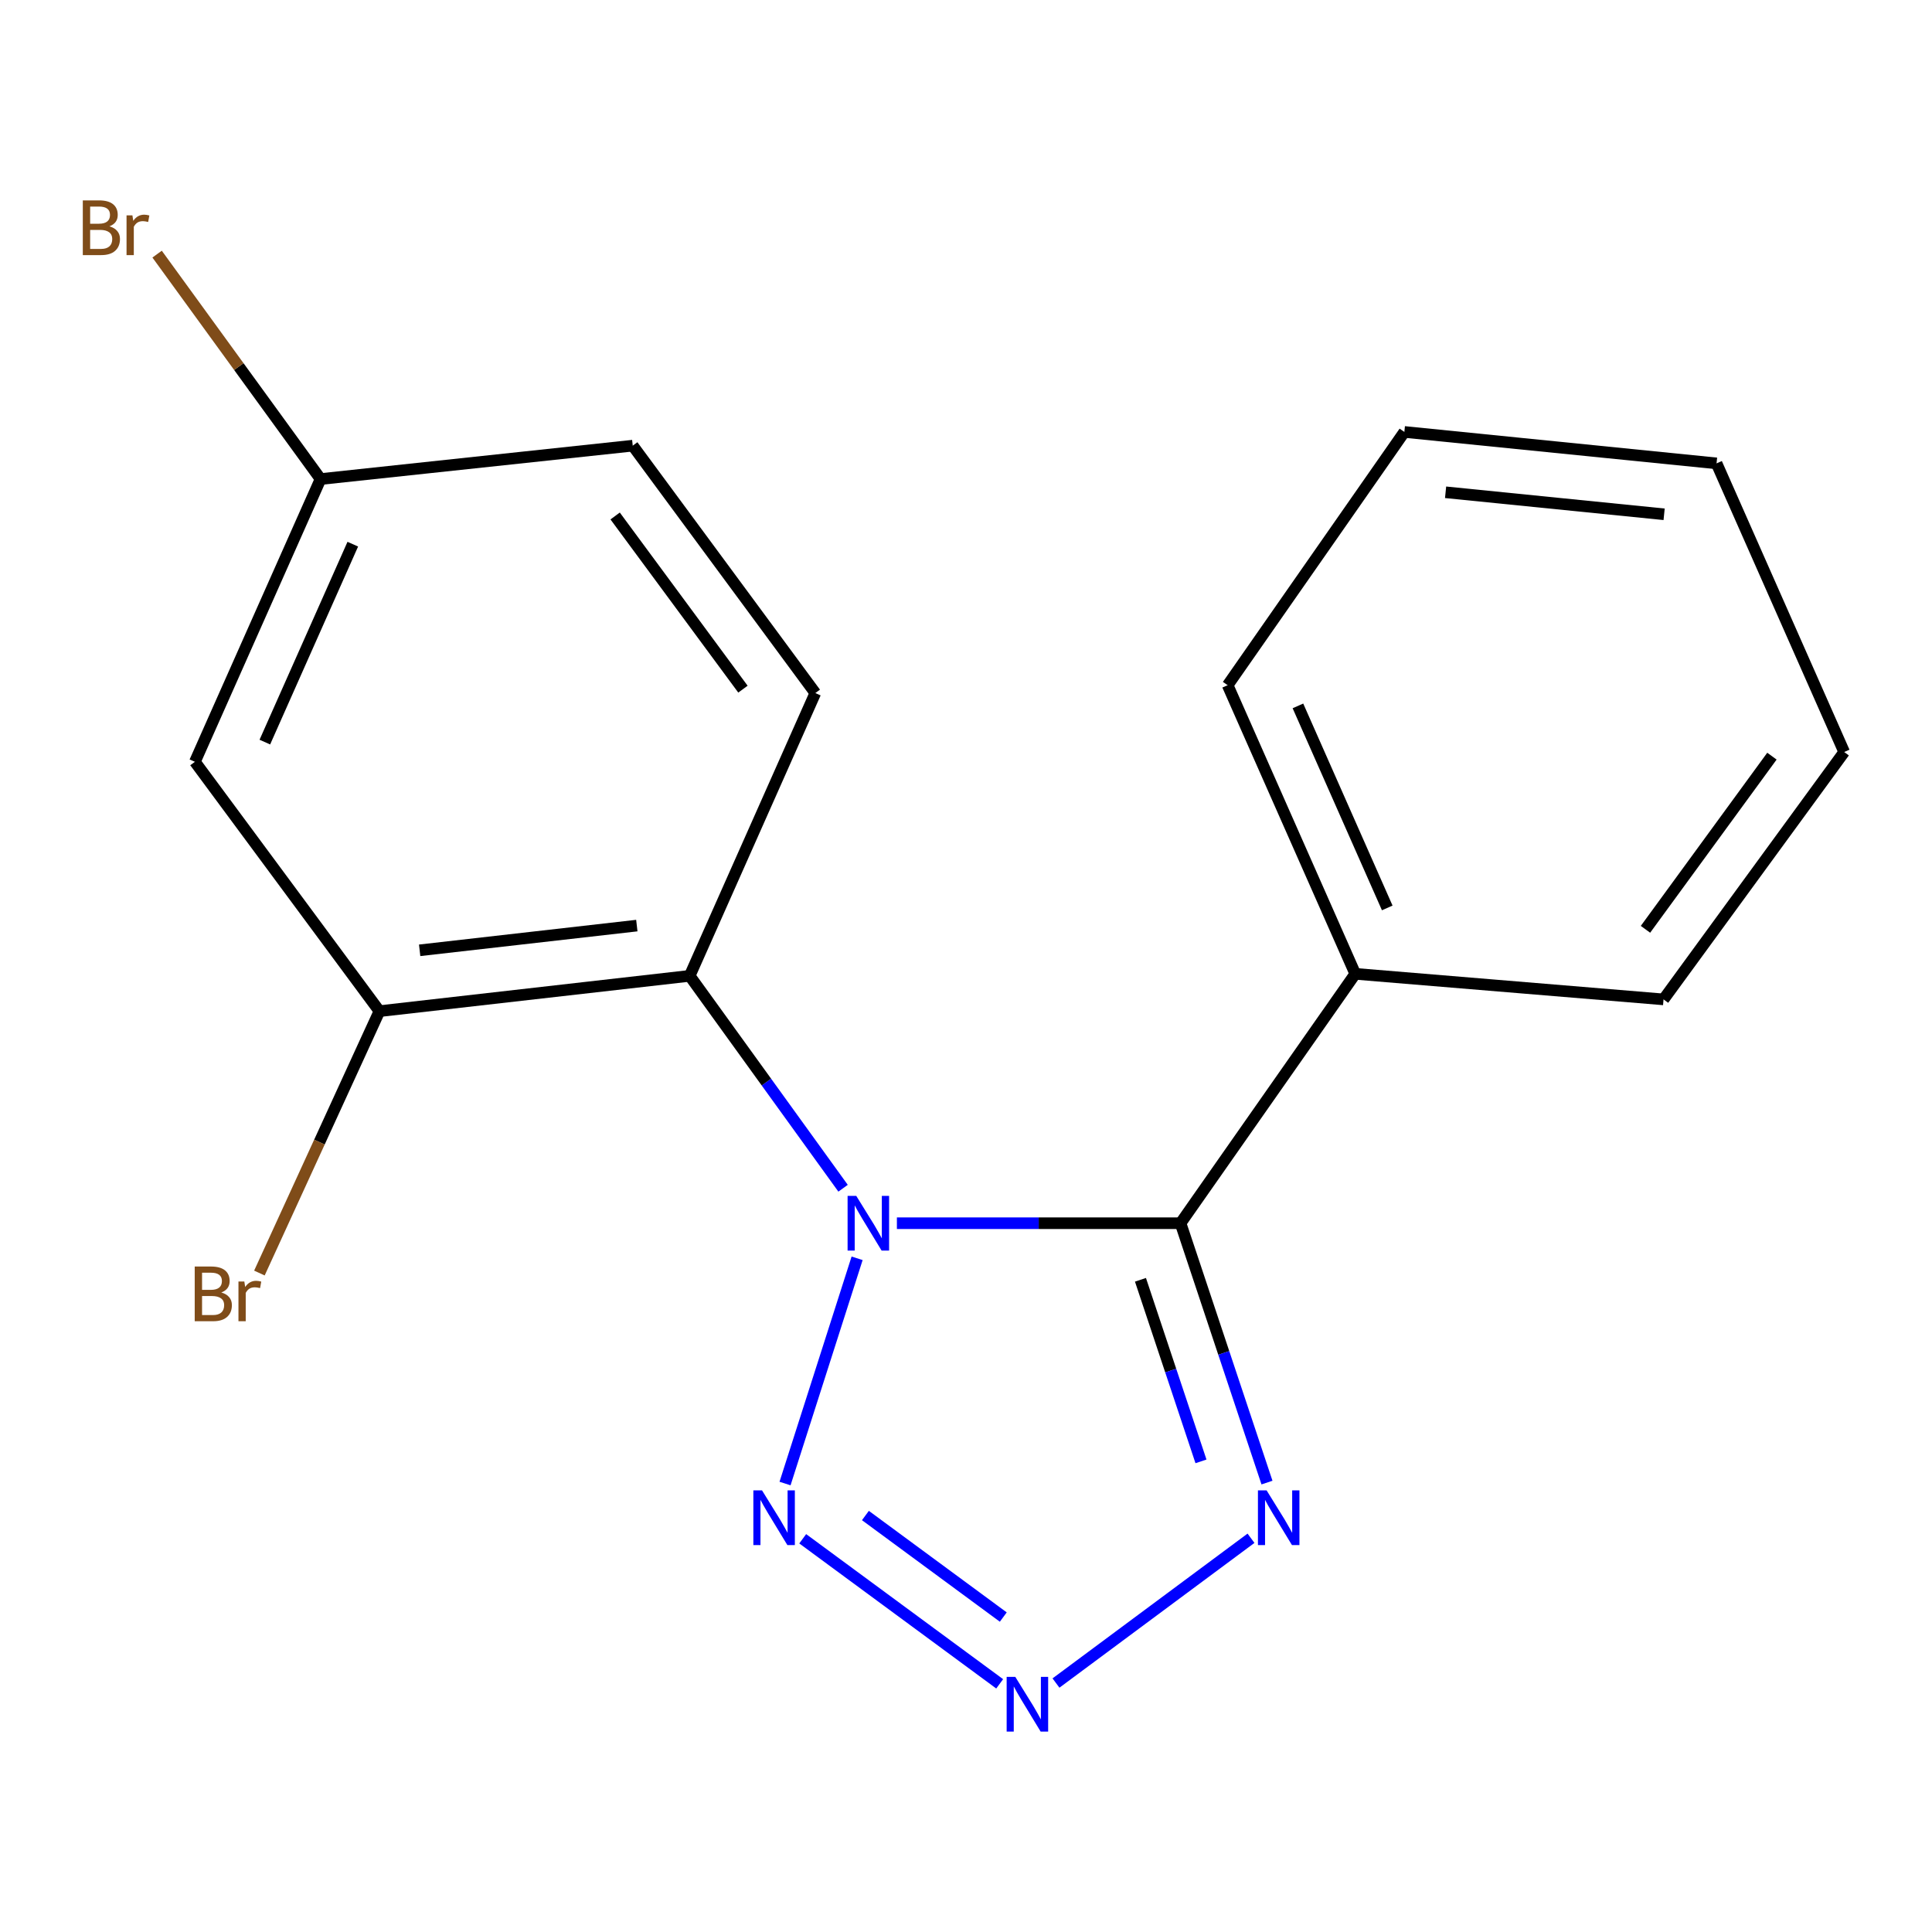 <?xml version='1.0' encoding='iso-8859-1'?>
<svg version='1.1' baseProfile='full'
              xmlns='http://www.w3.org/2000/svg'
                      xmlns:rdkit='http://www.rdkit.org/xml'
                      xmlns:xlink='http://www.w3.org/1999/xlink'
                  xml:space='preserve'
width='1000px' height='1000px' viewBox='0 0 1000 1000'>
<!-- END OF HEADER -->
<rect style='opacity:1.0;fill:#FFFFFF;stroke:none' width='1000' height='1000' x='0' y='0'> </rect>
<path class='bond-0' d='M 464.232,633.134 L 537.637,633.134' style='fill:none;fill-rule:evenodd;stroke:#0000FF;stroke-width:6px;stroke-linecap:butt;stroke-linejoin:miter;stroke-opacity:1' />
<path class='bond-0' d='M 537.637,633.134 L 611.043,633.134' style='fill:none;fill-rule:evenodd;stroke:#000000;stroke-width:6px;stroke-linecap:butt;stroke-linejoin:miter;stroke-opacity:1' />
<path class='bond-1' d='M 443.64,651.295 L 406.333,767.877' style='fill:none;fill-rule:evenodd;stroke:#0000FF;stroke-width:6px;stroke-linecap:butt;stroke-linejoin:miter;stroke-opacity:1' />
<path class='bond-3' d='M 436.373,615.026 L 396.675,560.061' style='fill:none;fill-rule:evenodd;stroke:#0000FF;stroke-width:6px;stroke-linecap:butt;stroke-linejoin:miter;stroke-opacity:1' />
<path class='bond-3' d='M 396.675,560.061 L 356.977,505.096' style='fill:none;fill-rule:evenodd;stroke:#000000;stroke-width:6px;stroke-linecap:butt;stroke-linejoin:miter;stroke-opacity:1' />
<path class='bond-4' d='M 611.043,633.134 L 633.415,700.259' style='fill:none;fill-rule:evenodd;stroke:#000000;stroke-width:6px;stroke-linecap:butt;stroke-linejoin:miter;stroke-opacity:1' />
<path class='bond-4' d='M 633.415,700.259 L 655.788,767.384' style='fill:none;fill-rule:evenodd;stroke:#0000FF;stroke-width:6px;stroke-linecap:butt;stroke-linejoin:miter;stroke-opacity:1' />
<path class='bond-4' d='M 590.3,662.422 L 605.961,709.41' style='fill:none;fill-rule:evenodd;stroke:#000000;stroke-width:6px;stroke-linecap:butt;stroke-linejoin:miter;stroke-opacity:1' />
<path class='bond-4' d='M 605.961,709.41 L 621.622,756.397' style='fill:none;fill-rule:evenodd;stroke:#0000FF;stroke-width:6px;stroke-linecap:butt;stroke-linejoin:miter;stroke-opacity:1' />
<path class='bond-8' d='M 611.043,633.134 L 701.476,504.051' style='fill:none;fill-rule:evenodd;stroke:#000000;stroke-width:6px;stroke-linecap:butt;stroke-linejoin:miter;stroke-opacity:1' />
<path class='bond-2' d='M 415.485,796.469 L 517.432,871.551' style='fill:none;fill-rule:evenodd;stroke:#0000FF;stroke-width:6px;stroke-linecap:butt;stroke-linejoin:miter;stroke-opacity:1' />
<path class='bond-2' d='M 447.938,784.43 L 519.301,836.987' style='fill:none;fill-rule:evenodd;stroke:#0000FF;stroke-width:6px;stroke-linecap:butt;stroke-linejoin:miter;stroke-opacity:1' />
<path class='bond-18' d='M 546.572,871.14 L 647.517,796.199' style='fill:none;fill-rule:evenodd;stroke:#0000FF;stroke-width:6px;stroke-linecap:butt;stroke-linejoin:miter;stroke-opacity:1' />
<path class='bond-5' d='M 356.977,505.096 L 196.399,523.376' style='fill:none;fill-rule:evenodd;stroke:#000000;stroke-width:6px;stroke-linecap:butt;stroke-linejoin:miter;stroke-opacity:1' />
<path class='bond-5' d='M 329.617,479.085 L 217.212,491.881' style='fill:none;fill-rule:evenodd;stroke:#000000;stroke-width:6px;stroke-linecap:butt;stroke-linejoin:miter;stroke-opacity:1' />
<path class='bond-6' d='M 356.977,505.096 L 422.008,358.731' style='fill:none;fill-rule:evenodd;stroke:#000000;stroke-width:6px;stroke-linecap:butt;stroke-linejoin:miter;stroke-opacity:1' />
<path class='bond-7' d='M 196.399,523.376 L 100.885,394.309' style='fill:none;fill-rule:evenodd;stroke:#000000;stroke-width:6px;stroke-linecap:butt;stroke-linejoin:miter;stroke-opacity:1' />
<path class='bond-10' d='M 196.399,523.376 L 165.333,591.151' style='fill:none;fill-rule:evenodd;stroke:#000000;stroke-width:6px;stroke-linecap:butt;stroke-linejoin:miter;stroke-opacity:1' />
<path class='bond-10' d='M 165.333,591.151 L 134.268,658.925' style='fill:none;fill-rule:evenodd;stroke:#7F4C19;stroke-width:6px;stroke-linecap:butt;stroke-linejoin:miter;stroke-opacity:1' />
<path class='bond-11' d='M 422.008,358.731 L 327.507,230.677' style='fill:none;fill-rule:evenodd;stroke:#000000;stroke-width:6px;stroke-linecap:butt;stroke-linejoin:miter;stroke-opacity:1' />
<path class='bond-11' d='M 384.549,356.706 L 318.398,267.068' style='fill:none;fill-rule:evenodd;stroke:#000000;stroke-width:6px;stroke-linecap:butt;stroke-linejoin:miter;stroke-opacity:1' />
<path class='bond-19' d='M 100.885,394.309 L 165.917,247.96' style='fill:none;fill-rule:evenodd;stroke:#000000;stroke-width:6px;stroke-linecap:butt;stroke-linejoin:miter;stroke-opacity:1' />
<path class='bond-19' d='M 137.085,384.108 L 182.607,281.663' style='fill:none;fill-rule:evenodd;stroke:#000000;stroke-width:6px;stroke-linecap:butt;stroke-linejoin:miter;stroke-opacity:1' />
<path class='bond-13' d='M 701.476,504.051 L 635.432,354.663' style='fill:none;fill-rule:evenodd;stroke:#000000;stroke-width:6px;stroke-linecap:butt;stroke-linejoin:miter;stroke-opacity:1' />
<path class='bond-13' d='M 718.037,469.942 L 671.806,365.37' style='fill:none;fill-rule:evenodd;stroke:#000000;stroke-width:6px;stroke-linecap:butt;stroke-linejoin:miter;stroke-opacity:1' />
<path class='bond-14' d='M 701.476,504.051 L 861.041,517.283' style='fill:none;fill-rule:evenodd;stroke:#000000;stroke-width:6px;stroke-linecap:butt;stroke-linejoin:miter;stroke-opacity:1' />
<path class='bond-9' d='M 165.917,247.96 L 327.507,230.677' style='fill:none;fill-rule:evenodd;stroke:#000000;stroke-width:6px;stroke-linecap:butt;stroke-linejoin:miter;stroke-opacity:1' />
<path class='bond-12' d='M 165.917,247.96 L 123.618,189.746' style='fill:none;fill-rule:evenodd;stroke:#000000;stroke-width:6px;stroke-linecap:butt;stroke-linejoin:miter;stroke-opacity:1' />
<path class='bond-12' d='M 123.618,189.746 L 81.319,131.532' style='fill:none;fill-rule:evenodd;stroke:#7F4C19;stroke-width:6px;stroke-linecap:butt;stroke-linejoin:miter;stroke-opacity:1' />
<path class='bond-16' d='M 635.432,354.663 L 726.894,223.571' style='fill:none;fill-rule:evenodd;stroke:#000000;stroke-width:6px;stroke-linecap:butt;stroke-linejoin:miter;stroke-opacity:1' />
<path class='bond-15' d='M 861.041,517.283 L 954.545,389.245' style='fill:none;fill-rule:evenodd;stroke:#000000;stroke-width:6px;stroke-linecap:butt;stroke-linejoin:miter;stroke-opacity:1' />
<path class='bond-15' d='M 851.697,481.01 L 917.15,391.384' style='fill:none;fill-rule:evenodd;stroke:#000000;stroke-width:6px;stroke-linecap:butt;stroke-linejoin:miter;stroke-opacity:1' />
<path class='bond-17' d='M 954.545,389.245 L 888.485,239.841' style='fill:none;fill-rule:evenodd;stroke:#000000;stroke-width:6px;stroke-linecap:butt;stroke-linejoin:miter;stroke-opacity:1' />
<path class='bond-20' d='M 726.894,223.571 L 888.485,239.841' style='fill:none;fill-rule:evenodd;stroke:#000000;stroke-width:6px;stroke-linecap:butt;stroke-linejoin:miter;stroke-opacity:1' />
<path class='bond-20' d='M 748.234,254.804 L 861.347,266.193' style='fill:none;fill-rule:evenodd;stroke:#000000;stroke-width:6px;stroke-linecap:butt;stroke-linejoin:miter;stroke-opacity:1' />
<path  class='atom-0' d='M 443.192 618.974
L 452.472 633.974
Q 453.392 635.454, 454.872 638.134
Q 456.352 640.814, 456.432 640.974
L 456.432 618.974
L 460.192 618.974
L 460.192 647.294
L 456.312 647.294
L 446.352 630.894
Q 445.192 628.974, 443.952 626.774
Q 442.752 624.574, 442.392 623.894
L 442.392 647.294
L 438.712 647.294
L 438.712 618.974
L 443.192 618.974
' fill='#0000FF'/>
<path  class='atom-2' d='M 394.414 771.401
L 403.694 786.401
Q 404.614 787.881, 406.094 790.561
Q 407.574 793.241, 407.654 793.401
L 407.654 771.401
L 411.414 771.401
L 411.414 799.721
L 407.534 799.721
L 397.574 783.321
Q 396.414 781.401, 395.174 779.201
Q 393.974 777.001, 393.614 776.321
L 393.614 799.721
L 389.934 799.721
L 389.934 771.401
L 394.414 771.401
' fill='#0000FF'/>
<path  class='atom-3' d='M 525.523 867.96
L 534.803 882.96
Q 535.723 884.44, 537.203 887.12
Q 538.683 889.8, 538.763 889.96
L 538.763 867.96
L 542.523 867.96
L 542.523 896.28
L 538.643 896.28
L 528.683 879.88
Q 527.523 877.96, 526.283 875.76
Q 525.083 873.56, 524.723 872.88
L 524.723 896.28
L 521.043 896.28
L 521.043 867.96
L 525.523 867.96
' fill='#0000FF'/>
<path  class='atom-5' d='M 655.586 771.401
L 664.866 786.401
Q 665.786 787.881, 667.266 790.561
Q 668.746 793.241, 668.826 793.401
L 668.826 771.401
L 672.586 771.401
L 672.586 799.721
L 668.706 799.721
L 658.746 783.321
Q 657.586 781.401, 656.346 779.201
Q 655.146 777.001, 654.786 776.321
L 654.786 799.721
L 651.106 799.721
L 651.106 771.401
L 655.586 771.401
' fill='#0000FF'/>
<path  class='atom-11' d='M 114.545 668.99
Q 117.265 669.75, 118.625 671.43
Q 120.025 673.07, 120.025 675.51
Q 120.025 679.43, 117.505 681.67
Q 115.025 683.87, 110.305 683.87
L 100.785 683.87
L 100.785 655.55
L 109.145 655.55
Q 113.985 655.55, 116.425 657.51
Q 118.865 659.47, 118.865 663.07
Q 118.865 667.35, 114.545 668.99
M 104.585 658.75
L 104.585 667.63
L 109.145 667.63
Q 111.945 667.63, 113.385 666.51
Q 114.865 665.35, 114.865 663.07
Q 114.865 658.75, 109.145 658.75
L 104.585 658.75
M 110.305 680.67
Q 113.065 680.67, 114.545 679.35
Q 116.025 678.03, 116.025 675.51
Q 116.025 673.19, 114.385 672.03
Q 112.785 670.83, 109.705 670.83
L 104.585 670.83
L 104.585 680.67
L 110.305 680.67
' fill='#7F4C19'/>
<path  class='atom-11' d='M 126.465 663.31
L 126.905 666.15
Q 129.065 662.95, 132.585 662.95
Q 133.705 662.95, 135.225 663.35
L 134.625 666.71
Q 132.905 666.31, 131.945 666.31
Q 130.265 666.31, 129.145 666.99
Q 128.065 667.63, 127.185 669.19
L 127.185 683.87
L 123.425 683.87
L 123.425 663.31
L 126.465 663.31
' fill='#7F4C19'/>
<path  class='atom-13' d='M 56.619 117.16
Q 59.339 117.92, 60.699 119.6
Q 62.099 121.24, 62.099 123.68
Q 62.099 127.6, 59.579 129.84
Q 57.099 132.04, 52.379 132.04
L 42.859 132.04
L 42.859 103.72
L 51.219 103.72
Q 56.059 103.72, 58.499 105.68
Q 60.939 107.64, 60.939 111.24
Q 60.939 115.52, 56.619 117.16
M 46.659 106.92
L 46.659 115.8
L 51.219 115.8
Q 54.019 115.8, 55.459 114.68
Q 56.939 113.52, 56.939 111.24
Q 56.939 106.92, 51.219 106.92
L 46.659 106.92
M 52.379 128.84
Q 55.139 128.84, 56.619 127.52
Q 58.099 126.2, 58.099 123.68
Q 58.099 121.36, 56.459 120.2
Q 54.859 119, 51.779 119
L 46.659 119
L 46.659 128.84
L 52.379 128.84
' fill='#7F4C19'/>
<path  class='atom-13' d='M 68.539 111.48
L 68.979 114.32
Q 71.139 111.12, 74.659 111.12
Q 75.779 111.12, 77.299 111.52
L 76.699 114.88
Q 74.979 114.48, 74.019 114.48
Q 72.339 114.48, 71.219 115.16
Q 70.139 115.8, 69.259 117.36
L 69.259 132.04
L 65.499 132.04
L 65.499 111.48
L 68.539 111.48
' fill='#7F4C19'/>
</svg>
